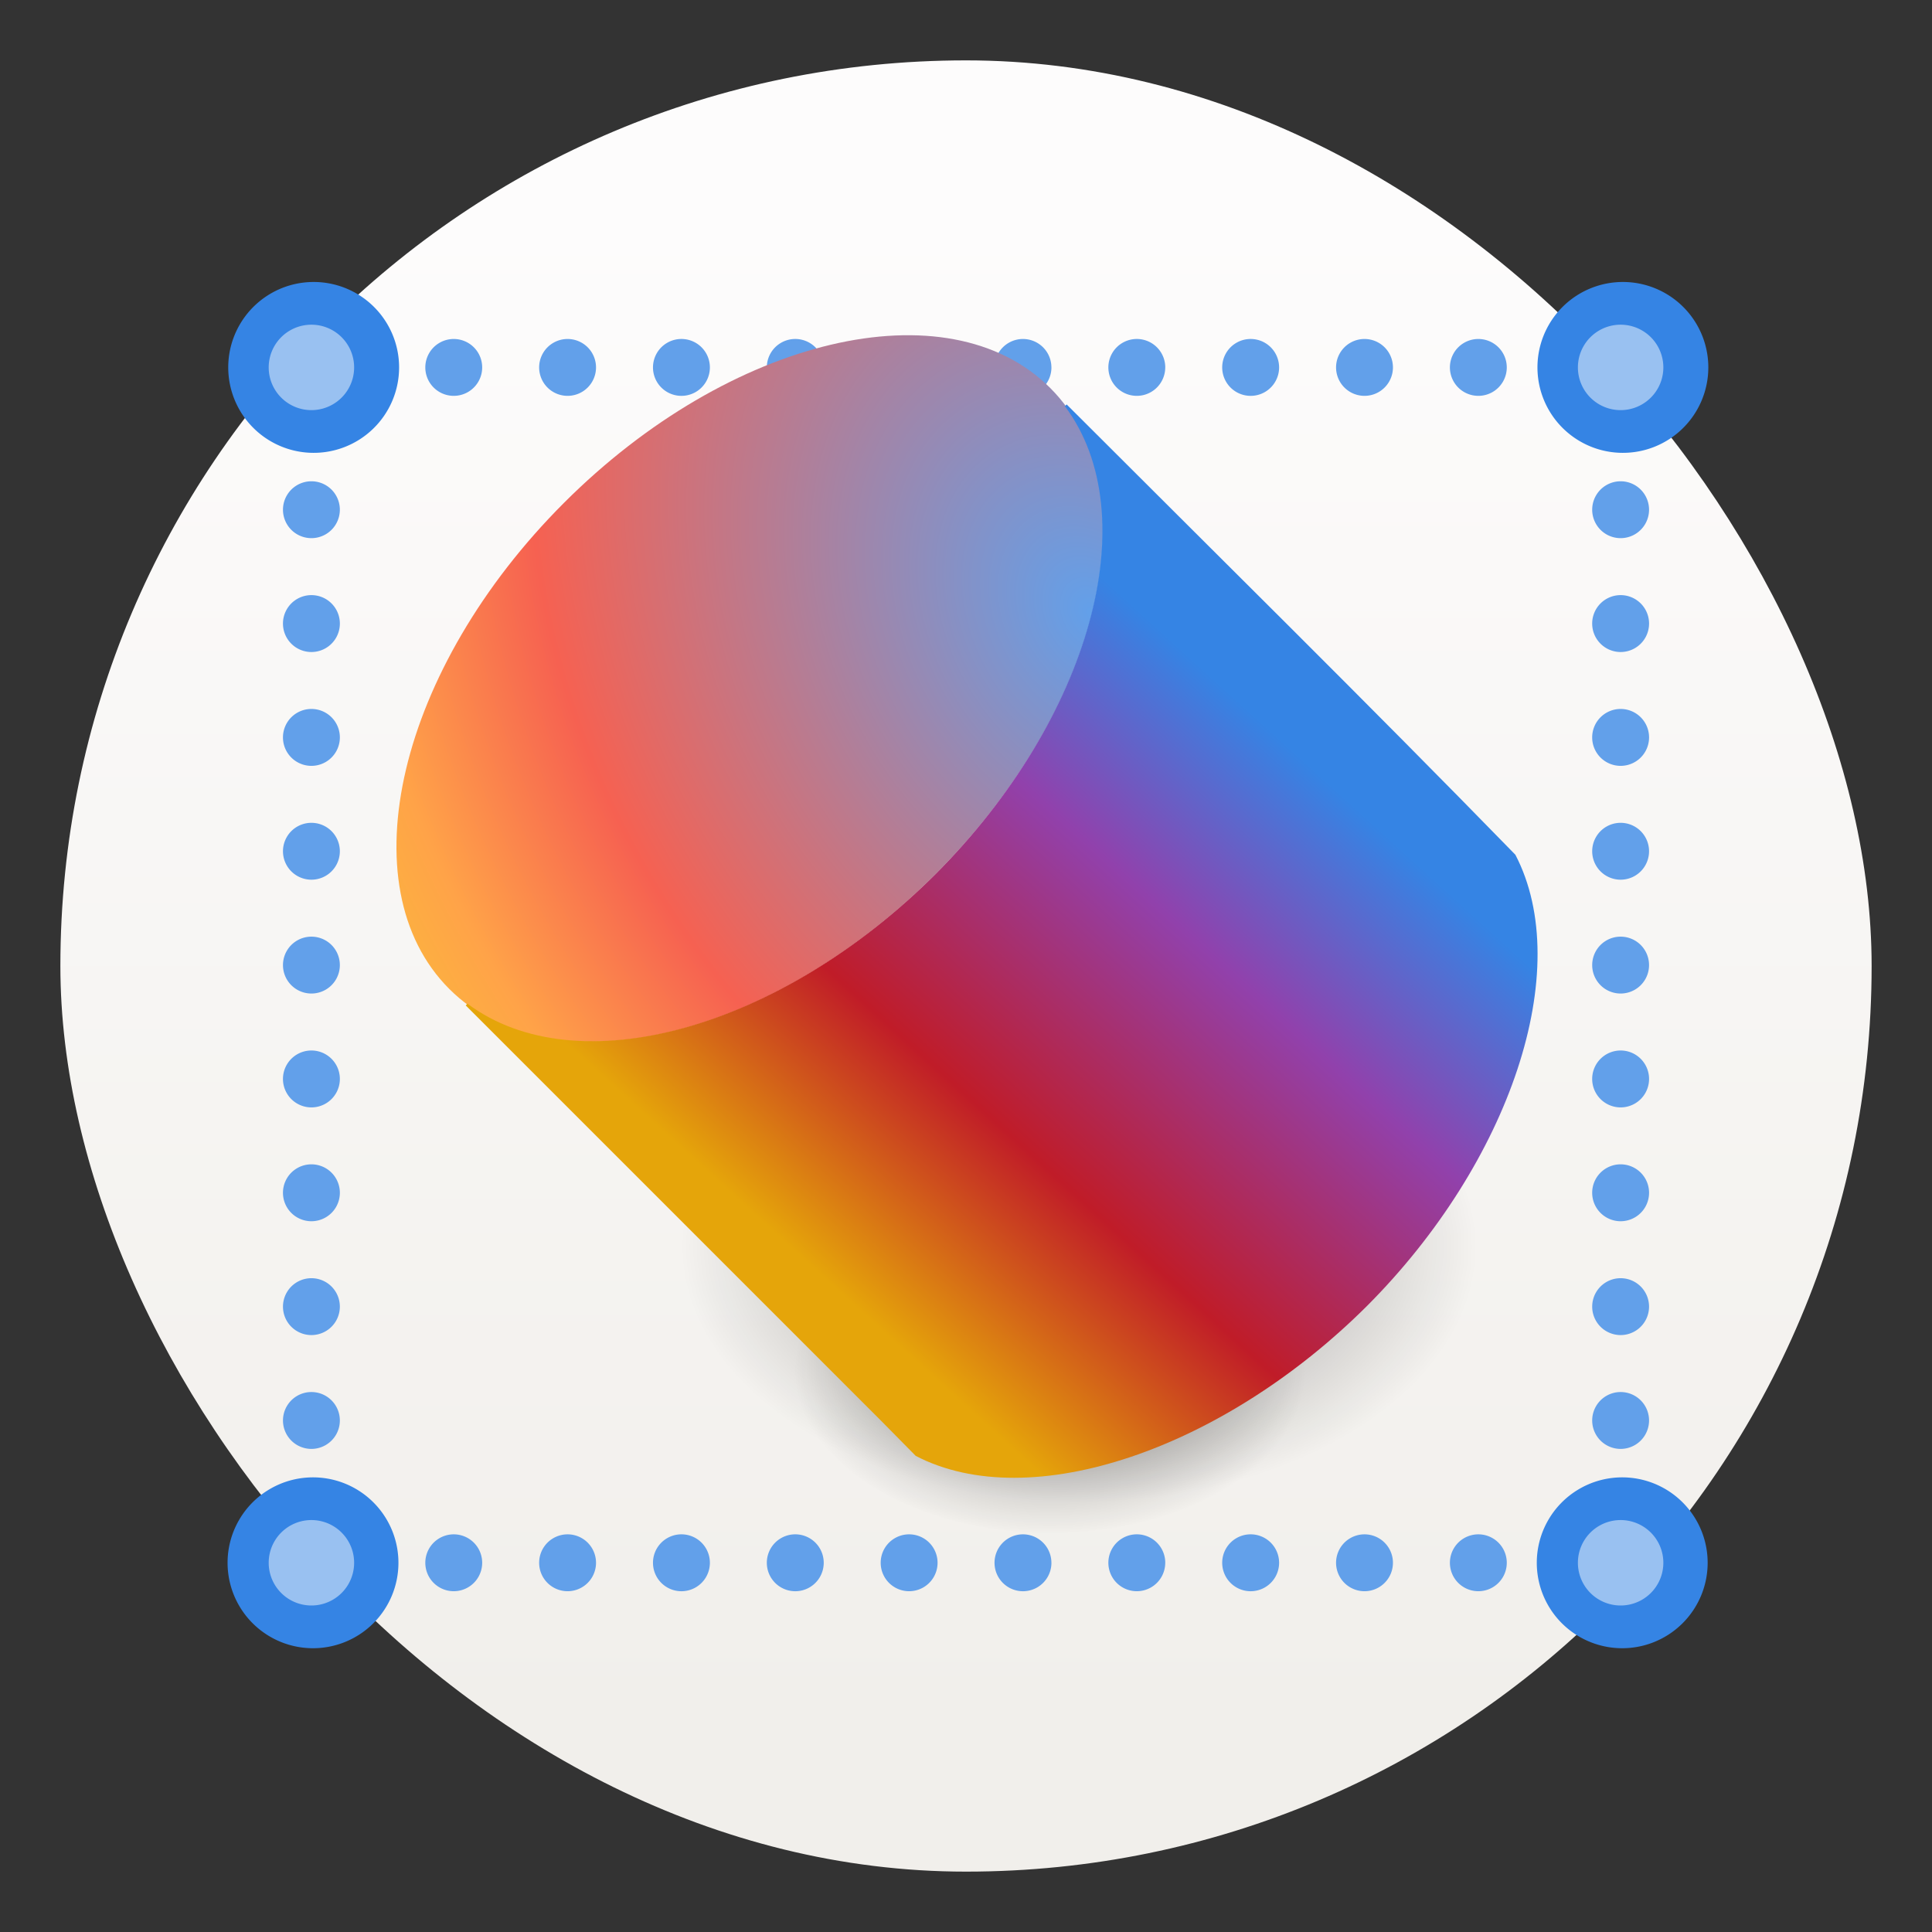 <svg xmlns="http://www.w3.org/2000/svg" xmlns:xlink="http://www.w3.org/1999/xlink" width="64" height="64"><rect width="100%" height="100%" fill="#333333" stroke="none"/><defs><radialGradient xlink:href="#a" id="g" cx="72" cy="252" r="32" gradientTransform="matrix(.875 0 0 .562 17 -45.75)"/><radialGradient id="h" cx="-97.261" cy="196.541" r="29.886" gradientTransform="matrix(-1.445 -2.502 1.905 -1.1 -442.082 8.122)" gradientUnits="userSpaceOnUse"><stop offset="0" stop-color="#62a0ea"/><stop offset=".552" stop-color="#f66151"/><stop offset=".744" stop-color="#ffa348"/><stop offset="1" stop-color="#f6d32d"/></radialGradient><radialGradient xlink:href="#a" id="k" cx="72" cy="252" r="32" gradientTransform="matrix(.562 0 0 .362 37.5 13.304)"/><linearGradient id="c" x1="7.937" x2="7.937" y1="15.081" y2="1.852" gradientTransform="scale(3.78)" gradientUnits="userSpaceOnUse"><stop offset="0" stop-color="#f1efeb"/><stop offset="1" stop-color="#fdfcfc"/></linearGradient><linearGradient id="a" gradientUnits="userSpaceOnUse"><stop offset="0"/><stop offset=".625" stop-opacity=".498"/><stop offset="1" stop-opacity="0"/></linearGradient><linearGradient id="l" x1="54" x2="87.392" y1="82" y2="45.261" gradientUnits="userSpaceOnUse"><stop offset="0" stop-color="#e5a50a"/><stop offset=".327" stop-color="#c01c28"/><stop offset=".708" stop-color="#9141ac"/><stop offset="1" stop-color="#3584e4"/></linearGradient><clipPath id="f"><path d="M0 0h192v152H0z"/></clipPath><clipPath id="j"><path d="M0 0h192v152H0z"/></clipPath><mask id="e"><g filter="url(#b)"><path fill-opacity=".333" d="M-12.8-12.8h153.6v153.6H-12.8z"/></g></mask><mask id="i"><g filter="url(#b)"><path fill-opacity=".333" d="M-12.8-12.8h153.6v153.6H-12.8z"/></g></mask><filter id="b" width="1" height="1" x="0" y="0"><feColorMatrix color-interpolation-filters="sRGB" values="0 0 0 0 1 0 0 0 0 1 0 0 0 0 1 0 0 0 1 0"/></filter></defs><rect width="60" height="60" x="2" y="2" fill="url(#c)" rx="30" ry="30"/><g mask="url(#e)" transform="translate(1.831 3.685)scale(.471)"><g clip-path="url(#f)" transform="translate(-8 -16)"><path fill="url(#g)" d="M108 96c0 9.941-12.535 18-28 18s-28-8.059-28-18 12.535-18 28-18 28 8.059 28 18m0 0" style="fill:url(#g)"/></g></g><path fill="#62a0ea" d="M19.744 51.769a.942.942 0 1 1-1.884 0 .942.942 0 0 1 1.884 0m-3.771 0a.942.942 0 1 1-1.884 0 .942.942 0 0 1 1.884 0m11.314 0a.942.942 0 1 1-1.885 0 .942.942 0 0 1 1.885 0m-3.771 0a.942.942 0 1 1-1.885 0 .942.942 0 0 1 1.885 0m11.314 0a.942.942 0 1 1-1.885 0 .942.942 0 0 1 1.884 0m-3.771 0a.942.942 0 1 1-1.884 0 .942.942 0 0 1 1.884 0m11.314 0a.942.942 0 1 1-1.885 0 .942.942 0 0 1 1.885 0m-3.772 0a.942.942 0 1 1-1.884 0 .942.942 0 0 1 1.885 0m11.313 0a.942.942 0 1 1-1.884 0 .942.942 0 0 1 1.884 0m-3.771 0a.942.942 0 1 1-1.884 0 .942.942 0 0 1 1.884 0m-35.827-30.17a.942.942 0 1 1 0-1.885.942.942 0 0 1 0 1.885m0-3.772a.942.942 0 1 1 0-1.884.942.942 0 0 1 0 1.884m0 11.314a.942.942 0 1 1 0-1.884.942.942 0 0 1 0 1.884m0-3.771a.942.942 0 1 1 0-1.885.942.942 0 0 1 0 1.885m0 11.314a.942.942 0 1 1 0-1.885.942.942 0 0 1 0 1.885m0-3.772a.942.942 0 1 1 0-1.884.942.942 0 0 1 0 1.884m0 11.314a.942.942 0 1 1 0-1.884.942.942 0 0 1 0 1.884m0-3.771a.942.942 0 1 1 0-1.885.942.942 0 0 1 0 1.885m0 11.314a.942.942 0 1 1 0-1.885.942.942 0 0 1 0 1.885m0-3.772a.942.942 0 1 1 0-1.884.942.942 0 0 1 0 1.884m43.37-26.398a.942.942 0 1 1-.001-1.885.942.942 0 0 1 0 1.885m.001-3.772a.942.942 0 1 1-.001-1.884.942.942 0 0 1 0 1.884m.001 11.314a.942.942 0 1 1-.001-1.884.942.942 0 0 1 0 1.884m.001-3.771a.942.942 0 1 1-.001-1.885.942.942 0 0 1 0 1.885m.001 11.314a.942.942 0 1 1-.001-1.885.942.942 0 0 1 0 1.885m.001-3.772a.942.942 0 1 1-.001-1.884.942.942 0 0 1 0 1.884m.001 11.314a.942.942 0 1 1-.001-1.884.942.942 0 0 1 0 1.884m.001-3.771a.942.942 0 1 1-.001-1.885.942.942 0 0 1 0 1.885m.001 11.314a.942.942 0 1 1-.001-1.885.942.942 0 0 1 0 1.885m.001-3.772a.942.942 0 1 1-.001-1.884.942.942 0 0 1 0 1.884M19.744 12.17a.942.942 0 1 1-1.884.002.942.942 0 0 1 1.884-.001m-3.771-.001a.942.942 0 1 1-1.884.002.942.942 0 0 1 1.884-.001m11.314-.001a.942.942 0 1 1-1.885.002.942.942 0 0 1 1.885-.001m-3.771-.001a.942.942 0 1 1-1.885.002.942.942 0 0 1 1.885-.001m11.314-.001a.942.942 0 1 1-1.885.002.942.942 0 0 1 1.884-.001m-3.771-.001a.942.942 0 1 1-1.884.002.942.942 0 0 1 1.884-.001m11.314-.001a.942.942 0 1 1-1.885.002.942.942 0 0 1 1.885-.001M38.6 12.17a.942.942 0 1 1-1.884.002.942.942 0 0 1 1.885-.001m11.313-.001a.942.942 0 1 1-1.884.002.942.942 0 0 1 1.884-.001m-3.771-.001a.942.942 0 1 1-1.884.002.942.942 0 0 1 1.884-.001m0 0"/><path fill="#3584e4" d="M53.686 48.94a2.83 2.83 0 1 1-.002 5.659 2.83 2.83 0 0 1 .002-5.659m0-39.598A2.83 2.83 0 1 1 53.684 15a2.83 2.83 0 0 1 .002-5.658M10.316 48.94a2.83 2.83 0 1 1-.001 5.659 2.83 2.83 0 0 1 .001-5.659m0-39.598A2.83 2.83 0 1 1 10.315 15a2.83 2.83 0 0 1 .001-5.658m0 0"/><path fill="#99c1f1" d="M10.316 10.756a1.415 1.415 0 1 1 0 2.83 1.415 1.415 0 0 1 0-2.83m43.37 0a1.415 1.415 0 1 1-.001 2.83 1.415 1.415 0 0 1 0-2.83M10.316 50.354a1.415 1.415 0 1 1 0 2.83 1.415 1.415 0 0 1 0-2.83m43.37 0a1.415 1.415 0 1 1-.001 2.83 1.415 1.415 0 0 1 0-2.83m0 0"/><path fill="url(#h)" d="M69.977 19.465c7.21 7.215 3.597 22.523-8.075 34.195s-26.98 15.285-34.191 8.07c-7.215-7.21-3.602-22.52 8.07-34.19 11.672-11.673 26.98-15.286 34.196-8.075m0 0" style="fill:url(#h)" transform="translate(1.831 3.685)scale(.471)"/><g mask="url(#i)" transform="translate(1.831 3.685)scale(.471)"><g clip-path="url(#j)" transform="translate(-8 -16)"><path fill="url(#k)" d="M96 104.43c0 6.39-8.059 11.57-18 11.57s-18-5.18-18-11.57 8.059-11.575 18-11.575 18 5.184 18 11.575m0 0" style="fill:url(#k)"/></g></g><path fill="url(#l)" d="M28.867 62.887 58.07 92.09l2.446 2.48c8.054 4.2 21.636-.465 31.746-10.55 10.086-10.11 14.629-23.672 10.43-31.727-10.399-10.672-21.024-21.133-31.56-31.672l-.124.125c5.762 7.695 1.812 21.969-9.106 32.914-10.941 10.918-25.214 14.867-32.914 9.106Zm0 0" style="fill:url(#l)" transform="translate(1.831 3.685)scale(.471)"/></svg>